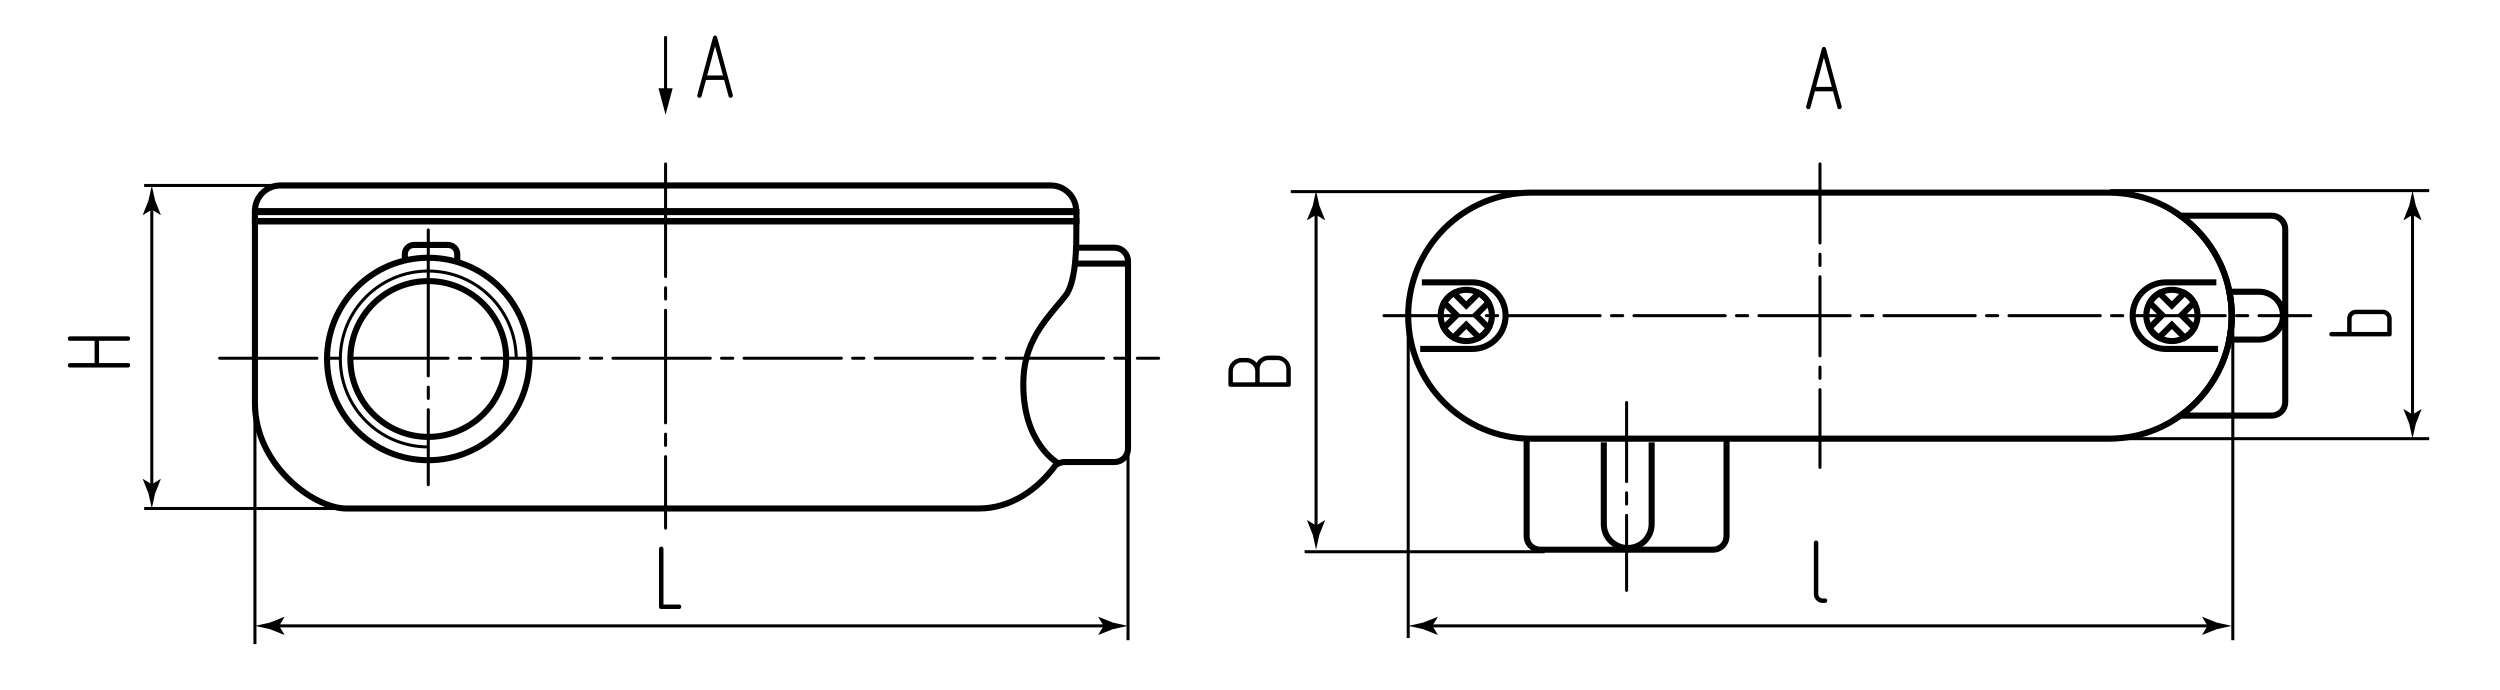 <?xml version="1.0" encoding="utf-8"?>
<!-- Generator: Adobe Illustrator 24.1.1, SVG Export Plug-In . SVG Version: 6.00 Build 0)  -->
<svg version="1.1" id="krvl" xmlns="http://www.w3.org/2000/svg" xmlns:xlink="http://www.w3.org/1999/xlink" x="0px" y="0px"
	 viewBox="0 0 411.024 113.386" style="enable-background:new 0 0 411.024 113.386;" xml:space="preserve">
<style type="text/css">
	
		.st0{fill:none;stroke:#000000;stroke-width:0.5;stroke-linecap:round;stroke-linejoin:round;stroke-dasharray:18.509,1.851,1.851,1.851;}
	
		.st1{fill:none;stroke:#000000;stroke-width:0.5;stroke-linecap:round;stroke-linejoin:round;stroke-dasharray:13,1.851,1.851,1.851;}
	
		.st2{fill:none;stroke:#000000;stroke-width:0.5;stroke-linecap:round;stroke-linejoin:round;stroke-dasharray:16,1.851,1.851,1.851;}
	
		.st3{fill:none;stroke:#000000;stroke-width:0.5;stroke-linecap:round;stroke-linejoin:round;stroke-dasharray:15,1.851,1.851,1.851;}
	
		.st4{fill:none;stroke:#000000;stroke-width:0.5;stroke-linecap:round;stroke-linejoin:round;stroke-dasharray:24,1.851,1.851,1.851;}
	.st5{fill:none;stroke:#000000;stroke-width:0.5;}
	.st6{fill:none;stroke:#000000;stroke-miterlimit:10;}
</style>
<g id="Middles">
	<line class="st0" x1="109.427" y1="26.952" x2="109.427" y2="86.842"/>
	<line class="st1" x1="299.22" y1="26.952" x2="299.22" y2="76.842"/>
	<line class="st1" x1="267.427" y1="66.177" x2="267.427" y2="97.067"/>
	<line class="st2" x1="36.115" y1="58.897" x2="190.491" y2="58.897"/>
	<line class="st3" x1="227.532" y1="51.897" x2="379.908" y2="51.897"/>
	<line class="st4" x1="70.413" y1="37.803" x2="70.413" y2="79.693"/>
</g>
<g id="Thread">
	<path class="st5" d="M70.413,73.48c-7.986,0-14.46-6.474-14.46-14.46s6.474-14.46,14.46-14.46s14.46,6.474,14.46,14.46"/>
</g>
<g id="Views">
	<g>
		<g>
			<line class="st5" x1="109.427" y1="5.959" x2="109.427" y2="15.309"/>
			<g>
				<polygon points="108.265,14.516 109.427,18.853 110.59,14.516 				"/>
			</g>
		</g>
	</g>
</g>
<g id="Texts">
	<g>
		<path d="M299.668,99.128c-0.2,0-0.388-0.037-0.563-0.112s-0.33-0.181-0.465-0.315c-0.135-0.135-0.24-0.29-0.315-0.465
			c-0.075-0.175-0.113-0.367-0.113-0.577v-8.415c0-0.11,0.035-0.2,0.105-0.271c0.07-0.069,0.155-0.104,0.255-0.104
			c0.1,0,0.188,0.032,0.262,0.098c0.075,0.064,0.113,0.157,0.113,0.277v8.415c0,0.21,0.07,0.385,0.21,0.524
			c0.14,0.141,0.31,0.21,0.51,0.21h0.375c0.25,0,0.375,0.126,0.375,0.375c0,0.091-0.033,0.173-0.098,0.248s-0.157,0.112-0.277,0.112
			H299.668z"/>
	</g>
	<g>
		<path d="M108.707,100.128c-0.24,0-0.36-0.12-0.36-0.36v-9.524c0-0.11,0.035-0.2,0.105-0.271c0.07-0.069,0.155-0.104,0.255-0.104
			c0.1,0,0.188,0.032,0.262,0.098c0.075,0.064,0.113,0.157,0.113,0.277v9.149h2.565c0.24,0,0.36,0.126,0.36,0.375
			c0,0.091-0.033,0.173-0.098,0.248s-0.152,0.112-0.262,0.112H108.707z"/>
	</g>
	<g>
		<path d="M211.859,63.599h-9.525c-0.25,0-0.375-0.12-0.375-0.359v-2.205c0-0.61,0.215-1.125,0.645-1.545
			c0.43-0.43,0.95-0.646,1.56-0.646h0.735c0.33,0,0.643,0.073,0.938,0.218c0.295,0.146,0.552,0.343,0.772,0.593
			c0.18-0.36,0.445-0.647,0.795-0.863c0.35-0.215,0.735-0.322,1.155-0.322h1.47c0.6,0,1.115,0.23,1.545,0.69
			c0.43,0.44,0.645,0.944,0.645,1.515v2.565C212.219,63.478,212.099,63.599,211.859,63.599z M206.369,61.034
			c0-0.2-0.04-0.388-0.12-0.563c-0.08-0.175-0.188-0.33-0.322-0.465c-0.135-0.136-0.29-0.24-0.465-0.315s-0.362-0.112-0.563-0.112
			h-0.735c-0.21,0-0.402,0.037-0.577,0.112s-0.33,0.18-0.465,0.315c-0.135,0.135-0.24,0.29-0.315,0.465
			c-0.075,0.175-0.112,0.362-0.112,0.563v1.83h3.675V61.034z M211.484,60.674c0-0.42-0.138-0.77-0.413-1.05s-0.623-0.42-1.042-0.42
			h-1.47c-0.42,0-0.767,0.14-1.042,0.42c-0.275,0.28-0.413,0.63-0.413,1.05v2.19h4.38V60.674z"/>
	</g>
	<g>
		<path d="M385.896,52.386c0-0.21,0.037-0.402,0.112-0.577s0.18-0.33,0.315-0.465c0.135-0.136,0.29-0.24,0.465-0.315
			c0.175-0.075,0.363-0.112,0.563-0.112h4.395c0.2,0,0.388,0.037,0.563,0.112c0.175,0.075,0.33,0.18,0.465,0.315
			c0.135,0.135,0.243,0.29,0.322,0.465c0.08,0.175,0.12,0.367,0.12,0.577v2.565c0,0.239-0.12,0.359-0.36,0.359h-9.525
			c-0.11,0-0.2-0.034-0.27-0.104s-0.105-0.155-0.105-0.255c0-0.101,0.032-0.188,0.097-0.263c0.065-0.075,0.158-0.112,0.278-0.112
			h2.565V52.386z M392.481,54.576v-2.19c0-0.2-0.073-0.372-0.218-0.518c-0.145-0.145-0.317-0.217-0.518-0.217h-4.395
			c-0.2,0-0.37,0.069-0.51,0.21c-0.14,0.14-0.21,0.314-0.21,0.524v2.19H392.481z"/>
	</g>
	<g>
		<path d="M11.516,56.034c-0.25,0-0.375-0.125-0.375-0.375c0-0.09,0.032-0.173,0.097-0.248c0.065-0.074,0.158-0.112,0.278-0.112
			h9.525c0.12,0,0.21,0.035,0.27,0.105s0.09,0.155,0.09,0.255s-0.032,0.188-0.098,0.263c-0.065,0.074-0.152,0.112-0.262,0.112
			h-4.755v3.66h4.755c0.24,0,0.36,0.125,0.36,0.375c0,0.1-0.032,0.185-0.098,0.255c-0.065,0.07-0.152,0.104-0.262,0.104h-9.525
			c-0.11,0-0.2-0.034-0.27-0.104s-0.105-0.155-0.105-0.255c0-0.101,0.032-0.188,0.097-0.263c0.065-0.075,0.158-0.112,0.278-0.112
			h4.035v-3.66H11.516z"/>
	</g>
	<g>
		<path d="M115.353,15.799c-0.061,0.19-0.176,0.285-0.346,0.285c-0.1,0-0.188-0.035-0.263-0.105
			c-0.074-0.07-0.112-0.155-0.112-0.255c0-0.04,0.005-0.075,0.016-0.105l2.564-9.45c0.061-0.22,0.175-0.33,0.345-0.33
			c0.181,0,0.301,0.11,0.36,0.33l2.565,9.45v0.105c0,0.1-0.038,0.185-0.113,0.255c-0.074,0.07-0.157,0.105-0.247,0.105
			c-0.19,0-0.305-0.095-0.345-0.285l-0.721-2.655h-2.984L115.353,15.799z M117.557,7.594l-1.289,4.815h2.595L117.557,7.594z"/>
	</g>
	<g>
		<path d="M297.661,17.667c-0.061,0.19-0.176,0.285-0.346,0.285c-0.1,0-0.188-0.035-0.263-0.105
			c-0.074-0.07-0.112-0.155-0.112-0.255c0-0.04,0.005-0.075,0.016-0.105l2.564-9.45c0.061-0.22,0.175-0.33,0.345-0.33
			c0.181,0,0.301,0.11,0.36,0.33l2.565,9.45v0.105c0,0.1-0.038,0.185-0.113,0.255c-0.074,0.07-0.157,0.105-0.247,0.105
			c-0.19,0-0.305-0.095-0.345-0.285l-0.721-2.655h-2.984L297.661,17.667z M299.865,9.462l-1.289,4.815h2.595L299.865,9.462z"/>
	</g>
</g>
<g id="Pointers">
	<g id="Pointers_3_">
		<g>
			<line class="st5" x1="363.657" y1="102.899" x2="234.783" y2="102.899"/>
			<g>
				<path d="M362.939,102.899l-0.877,1.441l0.049,0.033l2.35-0.933c0.819-0.18,1.637-0.36,2.456-0.54
					c-0.819-0.18-1.637-0.36-2.456-0.54l-2.35-0.933l-0.049,0.025L362.939,102.899z"/>
			</g>
			<g>
				<path d="M235.501,102.899l0.877,1.441l-0.049,0.033l-2.35-0.933c-0.819-0.18-1.637-0.36-2.456-0.54
					c0.819-0.18,1.637-0.36,2.456-0.54l2.35-0.933l0.049,0.025L235.501,102.899z"/>
			</g>
		</g>
	</g>
	<g id="Pointers_13_">
		<g>
			<line class="st5" x1="182.165" y1="102.899" x2="45.175" y2="102.899"/>
			<g>
				<path d="M181.447,102.899l-0.877,1.441l0.049,0.033l2.35-0.933c0.819-0.18,1.637-0.36,2.456-0.54
					c-0.819-0.18-1.637-0.36-2.456-0.54l-2.35-0.933l-0.049,0.025L181.447,102.899z"/>
			</g>
			<g>
				<path d="M45.893,102.899l0.877,1.441l-0.049,0.033l-2.35-0.933c-0.819-0.18-1.637-0.36-2.456-0.54
					c0.819-0.18,1.637-0.36,2.456-0.54l2.35-0.933l0.049,0.025L45.893,102.899z"/>
			</g>
		</g>
	</g>
	<g id="Pointers_11_">
		<g>
			<line class="st5" x1="396.643" y1="68.861" x2="396.643" y2="34.6"/>
			<g>
				<path d="M396.643,68.143l-1.441-0.877l-0.033,0.049l0.933,2.35c0.18,0.819,0.36,1.637,0.54,2.456
					c0.18-0.819,0.36-1.637,0.54-2.456l0.933-2.35l-0.025-0.049L396.643,68.143z"/>
			</g>
			<g>
				<path d="M396.643,35.318l-1.441,0.877l-0.033-0.049l0.933-2.35c0.18-0.819,0.36-1.637,0.54-2.456
					c0.18,0.819,0.36,1.637,0.54,2.456l0.933,2.35l-0.025,0.049L396.643,35.318z"/>
			</g>
		</g>
	</g>
	<g id="Pointers_2_">
		<g>
			<line class="st5" x1="216.374" y1="87.117" x2="216.374" y2="34.6"/>
			<g>
				<path d="M216.374,86.399l-1.441-0.877l-0.033,0.049l0.933,2.35c0.18,0.819,0.36,1.637,0.54,2.456
					c0.18-0.819,0.36-1.637,0.54-2.456l0.933-2.35l-0.025-0.049L216.374,86.399z"/>
			</g>
			<g>
				<path d="M216.374,35.318l-1.441,0.877l-0.033-0.049l0.933-2.35c0.18-0.819,0.36-1.637,0.54-2.456
					c0.18,0.819,0.36,1.637,0.54,2.456l0.933,2.35l-0.025,0.049L216.374,35.318z"/>
			</g>
		</g>
	</g>
	<g id="Pointers_8_">
		<g>
			<line class="st5" x1="24.957" y1="80.34" x2="24.957" y2="33.752"/>
			<g>
				<path d="M24.957,79.622l-1.441-0.877l-0.033,0.049l0.933,2.35c0.18,0.819,0.36,1.637,0.54,2.456
					c0.18-0.819,0.36-1.637,0.54-2.456l0.933-2.35l-0.025-0.049L24.957,79.622z"/>
			</g>
			<g>
				<path d="M24.957,34.47l-1.441,0.877l-0.033-0.049l0.933-2.35c0.18-0.819,0.36-1.637,0.54-2.456
					c0.18,0.819,0.36,1.637,0.54,2.456l0.933,2.35l-0.025,0.049L24.957,34.47z"/>
			</g>
		</g>
	</g>
</g>
<g id="Сallout">
	<line id="Сallout_20_" class="st5" x1="346.932" y1="72.122" x2="399.388" y2="72.122"/>
	<line id="Сallout_19_" class="st5" x1="346.932" y1="31.339" x2="399.388" y2="31.339"/>
	<line id="Сallout_18_" class="st5" x1="214.492" y1="90.711" x2="253.948" y2="90.711"/>
	<line id="Сallout_17_" class="st5" x1="212.218" y1="31.505" x2="251.675" y2="31.505"/>
	<line id="Сallout_8_" class="st5" x1="23.701" y1="83.601" x2="58.157" y2="83.601"/>
	<line id="Сallout_5_" class="st5" x1="23.701" y1="30.492" x2="48.185" y2="30.492"/>
	<line id="Сallout_4_" class="st5" x1="231.522" y1="51.897" x2="231.522" y2="104.897"/>
	<line id="Сallout_3_" class="st5" x1="367.095" y1="51.897" x2="367.095" y2="105.258"/>
	<line id="Сallout_2_" class="st5" x1="41.914" y1="57.897" x2="41.914" y2="105.897"/>
	<line id="Сallout_1_" class="st5" x1="185.457" y1="58.897" x2="185.457" y2="105.258"/>
</g>
<g id="BaseContour">
	<g>
	</g>
	<g>
		<path class="st6" d="M250.994,72.122v16.03c0,1.229,0.996,2.226,2.225,2.226h28.418c1.229,0,2.224-0.997,2.224-2.226V72.126"/>
		<path class="st6" d="M373.492,35.462h-15.017c5.111,3.671,8.443,9.662,8.443,16.435c0,6.771-3.33,12.761-8.439,16.432h15.013
			c1.229,0,2.223-0.994,2.223-2.224V37.687C375.715,36.458,374.721,35.462,373.492,35.462z"/>
		<path class="st6" d="M233.769,46.424c5.306,0,8.293,0,8.293,0c3.022,0,5.472,2.45,5.472,5.473c0,3.02-2.45,5.472-5.472,5.472
			c0,0-3.152,0-8.572,0"/>
		<path class="st6" d="M245.287,51.861c0,2.328-1.885,4.213-4.215,4.213c-2.325,0-4.212-1.886-4.212-4.213
			c0-2.326,1.886-4.214,4.212-4.214C243.402,47.647,245.287,49.535,245.287,51.861z"/>
		<path class="st6" d="M364.392,46.424h-8.293c-3.024,0-5.472,2.45-5.472,5.473c0,3.02,2.448,5.472,5.472,5.472c0,0,3.152,0,8.572,0
			"/>
		<path class="st6" d="M352.873,51.861c0,2.328,1.888,4.213,4.215,4.213c2.327,0,4.212-1.886,4.212-4.213
			c0-2.326-1.885-4.214-4.212-4.214C354.761,47.647,352.873,49.535,352.873,51.861z"/>
		<path class="st6" d="M360.761,53.919l-2.109-2.105l2.072-2.071c-0.382-0.655-0.933-1.198-1.596-1.567l-2.056,2.054l-2.045-2.043
			c-0.661,0.372-1.211,0.916-1.59,1.573l2.055,2.054l-2.092,2.089c0.369,0.663,0.912,1.214,1.567,1.596l2.104-2.104l2.115,2.115
			C359.845,55.13,360.39,54.581,360.761,53.919z"/>
		<path class="st6" d="M244.754,53.919l-2.109-2.105l2.072-2.071c-0.382-0.655-0.933-1.198-1.596-1.567l-2.056,2.054l-2.045-2.043
			c-0.661,0.372-1.211,0.916-1.59,1.573l2.055,2.054l-2.092,2.089c0.369,0.663,0.912,1.214,1.567,1.596l2.104-2.104l2.115,2.115
			C243.837,55.13,244.382,54.581,244.754,53.919z"/>
		<path class="st6" d="M371.412,47.963h-4.879c0.251,1.273,0.385,2.587,0.385,3.934c0,1.346-0.134,2.66-0.385,3.932h4.879
			c2.173,0,3.933-1.761,3.933-3.932C375.345,49.724,373.585,47.963,371.412,47.963z"/>
		<path class="st6" d="M263.681,72.727V86.17c0,2.171,1.761,3.93,3.934,3.93c2.171,0,3.932-1.759,3.932-3.93V72.727"/>
		<path class="st6" d="M366.918,51.897c0,11.169-9.053,20.225-20.224,20.225h-94.949c-11.167,0-20.224-9.056-20.224-20.225l0,0
			c0-11.17,9.057-20.225,20.224-20.225h94.949C357.865,31.672,366.918,40.727,366.918,51.897L366.918,51.897z"/>
	</g>
	<g>
		<path class="st6" d="M176.929,40.27c-0.087,4.091-0.713,7.009-1.741,8.33c-2.437,3.133-6.651,6.884-6.922,13.582
			c-0.432,10.658,5.704,13.967,5.704,13.967"/>
		<path class="st6" d="M176.94,40.27l0.032-3.862H41.914v1.054l0.001,28.827c0,10.201,9.704,17.312,15.01,17.312h104.004
			c5.306,0,9.726-3.169,12.64-7.145c0,0,0.737-0.526,1.582-0.492h8.081c1.229,0,2.225-0.996,2.225-2.224V42.951
			c0-1.229-0.996-2.224-2.225-2.224c0,0-2.556,0-6.291,0"/>
		<path class="st6" d="M41.914,34.705c0-2.327,1.874-4.214,4.185-4.214h126.658c2.311,0,4.184,1.886,4.184,4.214H41.914z"/>
		<rect x="41.914" y="34.871" class="st6" width="135.059" height="1.463"/>
		<line class="st6" x1="176.355" y1="43.338" x2="185.426" y2="43.338"/>
	</g>
	<circle class="st6" cx="70.413" cy="59.021" r="16.644"/>
	<circle class="st6" cx="70.413" cy="59.021" r="12.808"/>
	<path class="st6" d="M66.559,42.829V41.78c0-0.834,0.676-1.51,1.51-1.51h5.588c0.84,0,1.52,0.681,1.52,1.52v1.282"/>
</g>
</svg>

